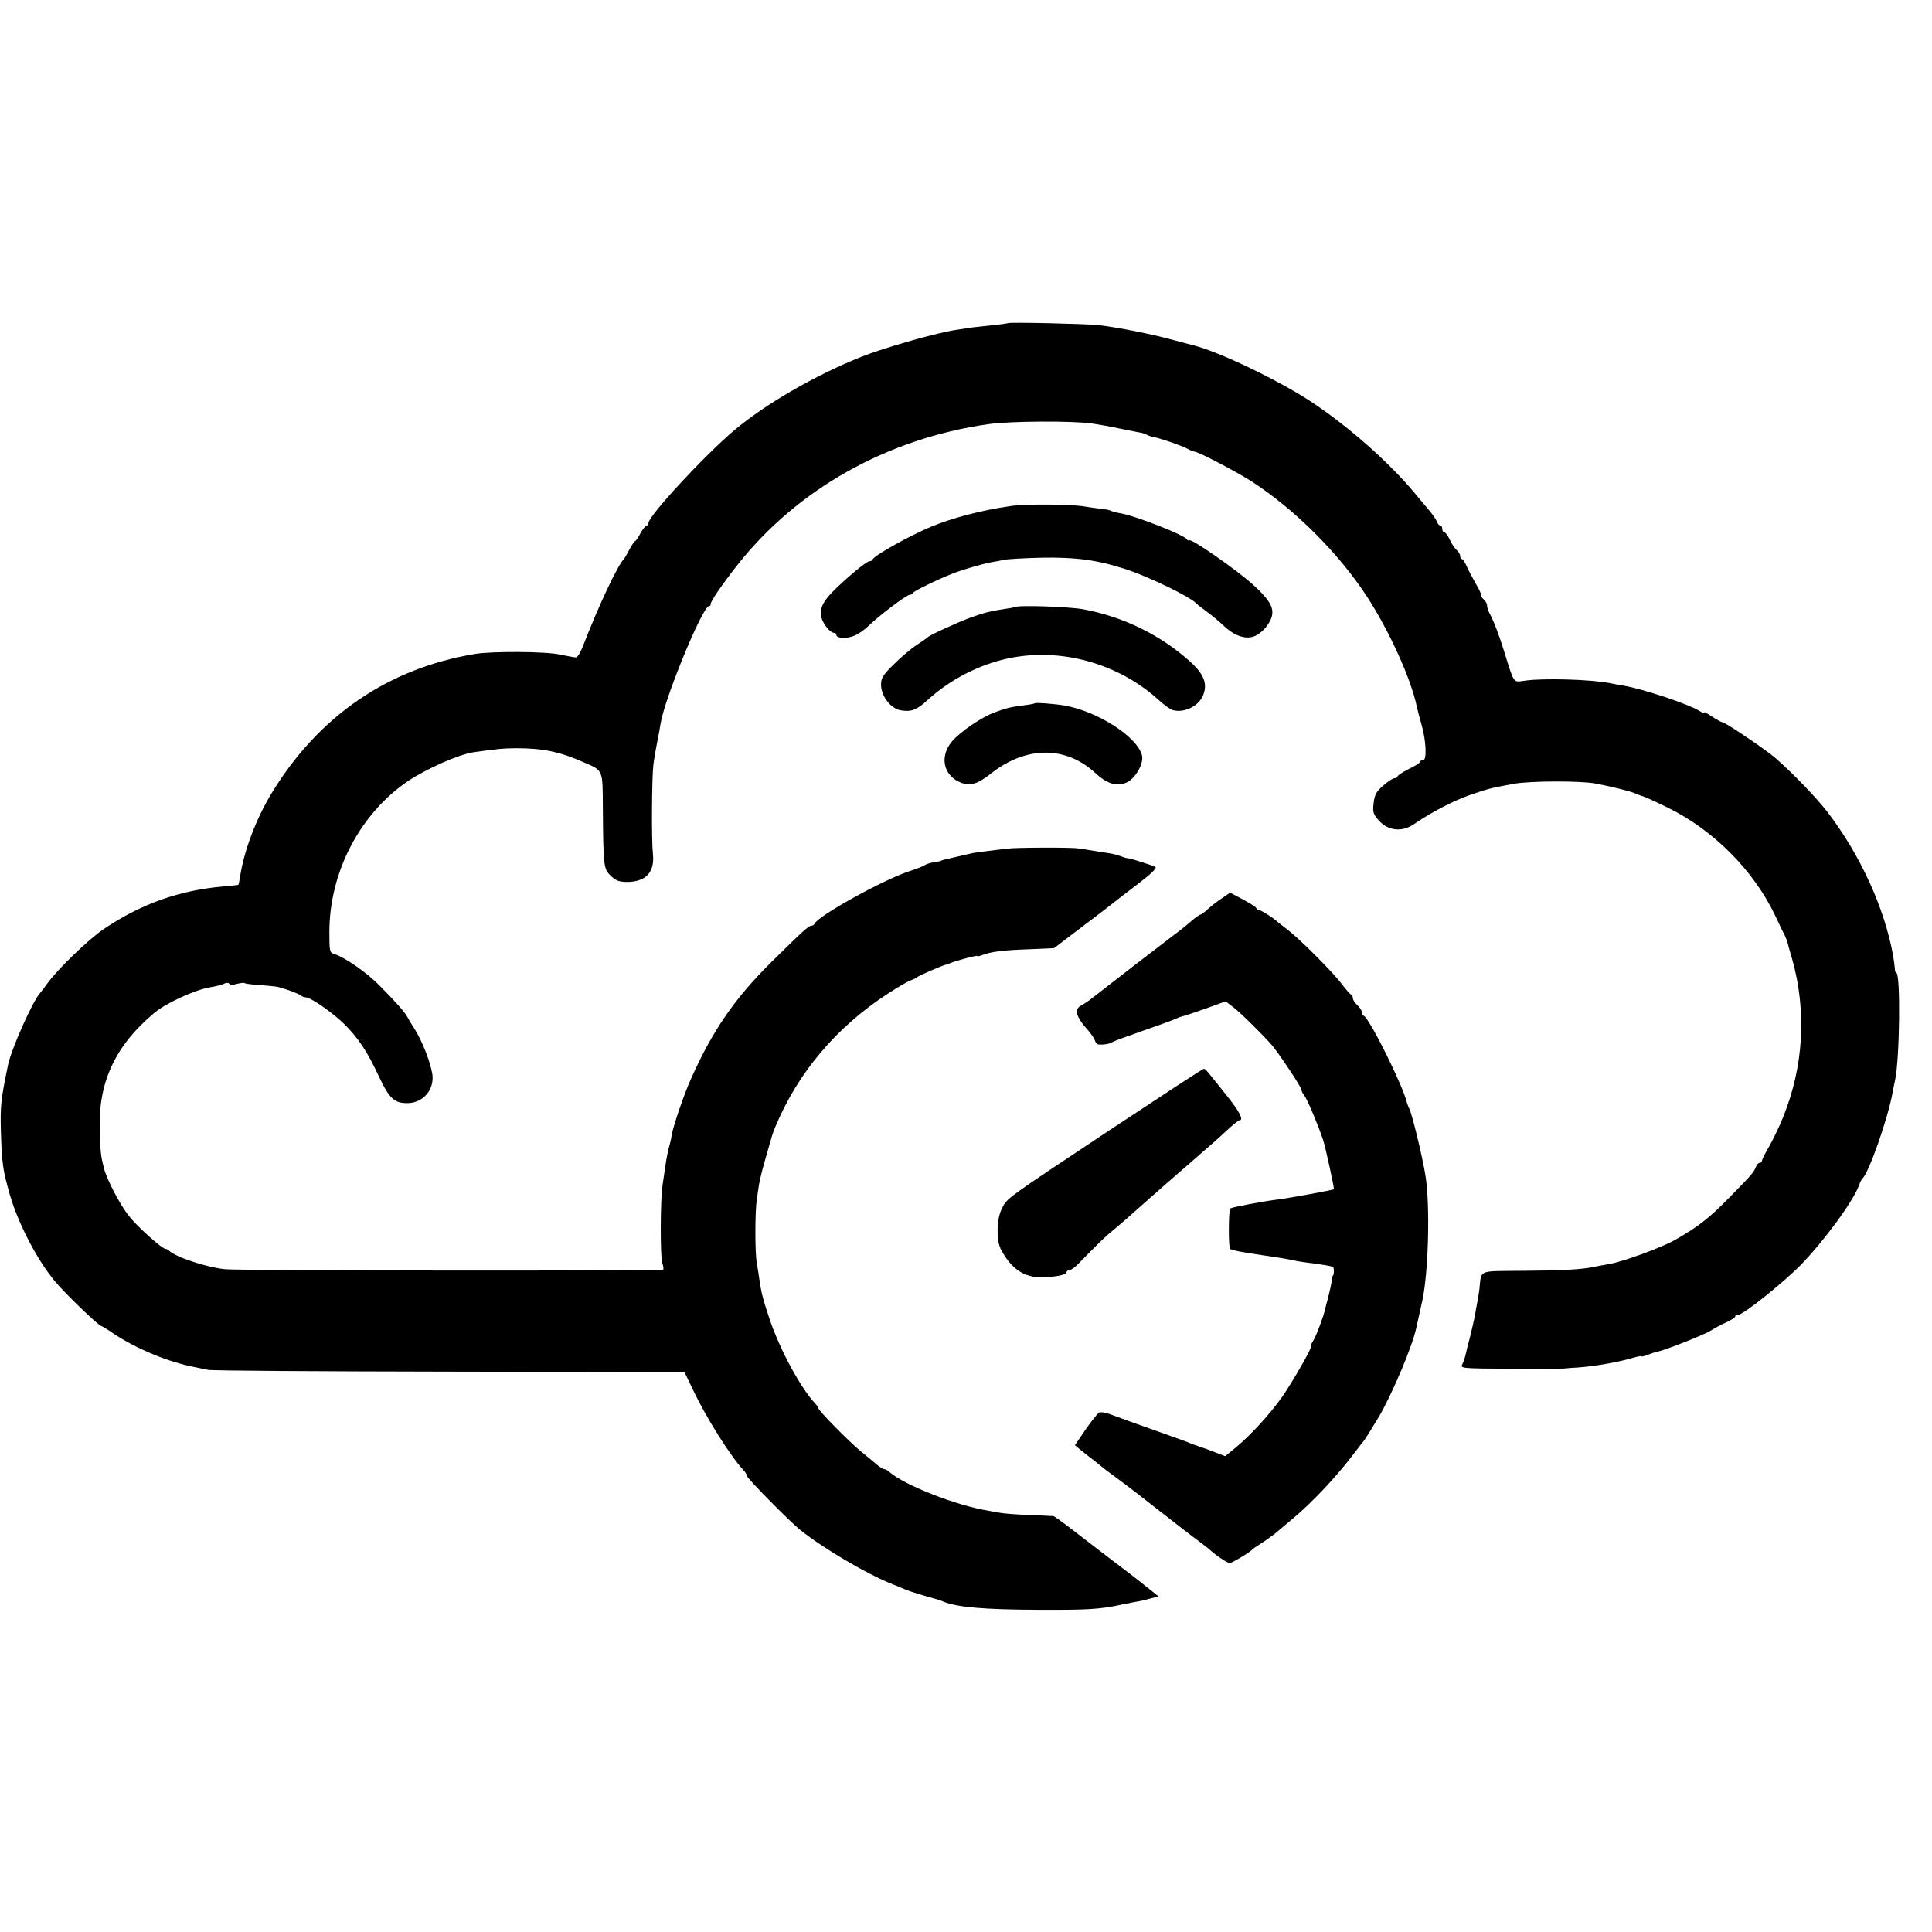 <?xml version="1.0" standalone="no"?>
<!DOCTYPE svg PUBLIC "-//W3C//DTD SVG 20010904//EN"
 "http://www.w3.org/TR/2001/REC-SVG-20010904/DTD/svg10.dtd">
<svg version="1.0" xmlns="http://www.w3.org/2000/svg"
 width="864pt" height="864pt" viewBox="0 0 864 864"
 preserveAspectRatio="xMidYMid meet">
<g transform="translate(0,864) scale(0.1,-0.1)"
fill="#000000" stroke="none">
<path d="M4508 7195 c-2 -1 -32 -6 -68 -9 -36 -4 -76 -9 -90 -10 -14 -2 -43
-7 -66 -10 -89 -12 -324 -79 -433 -122 -207 -83 -428 -211 -566 -327 -135
-114 -385 -384 -385 -416 0 -6 -4 -11 -8 -11 -5 0 -17 -16 -28 -35 -10 -19
-21 -35 -24 -35 -3 0 -14 -17 -25 -37 -11 -21 -22 -40 -25 -43 -27 -26 -114
-211 -180 -382 -12 -32 -27 -58 -34 -58 -6 0 -39 6 -73 13 -62 14 -301 15
-376 3 -391 -64 -703 -278 -914 -626 -68 -113 -121 -253 -139 -368 -3 -20 -7
-38 -8 -39 -1 -1 -30 -4 -65 -7 -197 -17 -368 -77 -536 -190 -66 -44 -205
-178 -251 -241 -16 -22 -31 -42 -34 -45 -31 -31 -129 -250 -144 -322 -32 -156
-35 -181 -32 -298 5 -148 8 -170 41 -286 37 -126 121 -289 200 -383 44 -54
197 -201 208 -201 3 0 29 -16 58 -36 101 -67 246 -127 366 -149 16 -3 39 -8
53 -11 14 -4 499 -7 1078 -8 l1053 -2 38 -79 c60 -127 170 -301 229 -363 6 -7
12 -17 12 -22 0 -10 192 -205 240 -243 103 -82 292 -193 400 -237 30 -12 64
-26 75 -31 15 -6 89 -29 145 -44 3 -1 12 -4 20 -8 63 -25 184 -35 420 -36 226
-1 280 2 380 24 14 3 39 8 55 11 17 2 47 9 68 15 l38 10 -53 42 c-29 24 -91
72 -138 107 -101 77 -85 65 -189 145 -46 36 -87 65 -90 65 -3 0 -53 3 -111 5
-57 2 -116 7 -130 10 -14 2 -38 7 -55 10 -140 23 -369 113 -436 171 -8 8 -20
14 -25 14 -5 0 -21 10 -36 23 -14 12 -45 38 -69 57 -50 41 -189 182 -189 192
0 3 -6 13 -13 20 -65 68 -159 241 -205 378 -31 92 -38 121 -47 185 -2 17 -7
47 -11 68 -8 50 -8 231 1 287 11 79 14 93 40 185 30 105 29 103 42 135 101
243 274 448 506 598 43 28 88 54 100 58 12 4 24 10 27 13 4 6 113 53 130 57 3
0 12 3 20 7 29 12 120 36 120 32 0 -3 10 -1 23 4 38 15 94 22 211 26 l110 5
105 80 c110 83 137 104 171 131 11 9 58 45 104 80 54 41 80 67 73 72 -12 7
-109 38 -124 39 -5 0 -18 4 -31 9 -13 5 -35 11 -50 13 -93 15 -115 18 -140 22
-35 5 -278 4 -317 -1 -16 -2 -57 -7 -90 -11 -33 -4 -62 -8 -65 -9 -3 -1 -32
-7 -65 -15 -75 -17 -74 -17 -77 -20 -2 -1 -16 -4 -33 -6 -16 -3 -34 -9 -40
-13 -5 -5 -35 -16 -65 -26 -114 -36 -415 -202 -428 -237 -2 -4 -8 -8 -13 -8
-13 0 -37 -22 -177 -160 -165 -163 -265 -307 -362 -525 -29 -63 -79 -210 -86
-250 -2 -16 -7 -38 -10 -47 -7 -25 -14 -59 -20 -103 -3 -22 -8 -56 -11 -75
-10 -60 -11 -324 -1 -349 5 -13 6 -26 4 -29 -7 -6 -1887 -5 -1959 2 -81 8
-222 54 -251 83 -4 4 -11 8 -16 8 -15 0 -127 100 -163 147 -40 49 -99 163
-112 213 -14 55 -16 69 -19 176 -6 212 71 375 246 521 52 43 181 102 248 113
25 4 53 11 62 16 10 5 19 5 23 0 3 -6 17 -6 34 -1 16 4 32 6 34 4 2 -3 33 -7
68 -9 35 -3 71 -6 79 -8 32 -7 95 -30 104 -38 6 -5 16 -9 23 -9 22 0 120 -68
171 -118 64 -63 105 -125 156 -235 47 -100 70 -122 132 -120 66 2 115 59 108
125 -7 54 -46 155 -84 213 -11 17 -23 37 -27 45 -10 21 -57 74 -129 146 -58
58 -154 124 -200 138 -20 6 -21 14 -21 98 0 268 137 530 353 676 83 55 225
118 292 128 98 14 134 18 192 18 119 0 195 -16 303 -64 85 -37 82 -30 83 -202
2 -263 3 -274 36 -305 23 -22 37 -27 77 -27 81 2 119 45 111 124 -7 63 -5 344
2 401 4 31 12 76 17 100 5 24 12 61 15 82 17 111 188 527 217 527 5 0 8 3 7 8
-3 9 50 87 121 177 267 338 668 563 1119 628 96 14 374 16 467 3 28 -4 84 -14
125 -23 41 -8 83 -17 93 -18 9 -2 22 -7 27 -10 5 -3 20 -8 32 -10 33 -7 117
-36 147 -51 14 -8 30 -14 34 -14 16 0 184 -88 253 -132 194 -125 392 -323 518
-517 101 -156 197 -369 222 -491 3 -14 12 -48 20 -76 22 -75 26 -164 8 -164
-8 0 -14 -3 -14 -7 0 -5 -23 -19 -50 -32 -28 -14 -50 -29 -50 -33 0 -4 -6 -8
-13 -8 -8 0 -31 -15 -51 -33 -31 -26 -39 -41 -43 -78 -5 -41 -2 -50 24 -79 40
-45 103 -52 154 -17 82 56 179 106 253 132 88 30 90 30 196 50 73 13 298 14
365 1 66 -12 151 -33 175 -43 8 -4 17 -7 20 -8 36 -12 57 -22 129 -57 204
-100 384 -281 480 -483 18 -39 37 -78 43 -89 5 -10 11 -26 13 -35 2 -9 11 -41
20 -71 65 -233 51 -478 -40 -704 -18 -45 -47 -105 -64 -134 -17 -29 -31 -57
-31 -62 0 -6 -5 -10 -10 -10 -6 0 -14 -8 -17 -17 -10 -26 -18 -35 -118 -137
-92 -94 -139 -131 -246 -192 -63 -35 -238 -99 -299 -108 -19 -3 -46 -8 -60
-11 -53 -12 -142 -17 -319 -18 -206 -2 -185 7 -195 -82 -3 -22 -7 -50 -10 -61
-2 -12 -7 -37 -10 -55 -3 -19 -13 -61 -21 -94 -9 -33 -18 -71 -21 -84 -3 -13
-9 -32 -15 -43 -9 -17 0 -18 218 -19 125 -1 232 0 238 1 5 1 35 3 66 5 70 5
168 22 232 40 26 8 47 12 47 10 0 -3 12 0 28 6 15 6 36 13 47 15 34 7 209 76
235 93 14 9 44 26 67 36 24 11 43 23 43 28 0 4 6 7 13 7 23 0 201 143 281 224
106 110 234 284 260 356 5 14 12 27 15 30 28 23 114 268 135 385 3 17 8 41 11
55 21 99 25 480 5 480 -3 0 -6 8 -6 18 -1 9 -4 34 -7 54 -38 215 -146 452
-293 645 -51 66 -152 171 -234 243 -43 37 -224 160 -237 160 -4 0 -25 11 -46
25 -20 14 -37 23 -37 19 0 -3 -10 0 -22 8 -49 30 -250 97 -338 112 -19 3 -46
8 -60 11 -86 17 -300 23 -381 11 -53 -7 -46 -18 -93 133 -25 80 -46 134 -67
173 -5 10 -9 24 -9 32 0 7 -7 19 -15 26 -9 7 -13 15 -11 17 2 3 -8 26 -23 51
-15 26 -34 62 -42 80 -7 17 -17 32 -21 32 -5 0 -8 6 -8 14 0 7 -7 19 -15 26
-9 7 -23 28 -31 46 -9 19 -20 34 -25 34 -5 0 -9 7 -9 15 0 8 -4 15 -9 15 -5 0
-12 8 -15 18 -4 9 -19 31 -34 49 -15 18 -45 53 -67 80 -119 142 -301 301 -465
409 -149 97 -409 221 -520 249 -8 2 -58 15 -110 29 -98 26 -228 51 -315 62
-53 6 -402 14 -407 9z"/>
<path d="M4520 6377 c-133 -19 -260 -53 -355 -92 -94 -39 -256 -129 -263 -147
-2 -5 -8 -8 -14 -8 -14 0 -109 -80 -165 -137 -45 -46 -59 -78 -49 -116 7 -28
39 -67 55 -67 6 0 11 -4 11 -9 0 -16 47 -18 80 -4 18 7 47 27 64 44 42 42 170
139 184 139 5 0 12 3 14 8 3 8 107 59 173 85 44 18 139 46 180 53 14 2 37 7
53 10 15 4 90 8 167 10 155 3 253 -10 381 -52 102 -33 293 -126 314 -153 3 -3
23 -19 45 -35 22 -16 56 -44 76 -63 51 -49 104 -65 144 -46 17 8 41 29 53 47
41 60 28 97 -64 181 -71 65 -274 206 -285 199 -4 -2 -9 -1 -11 4 -8 18 -228
105 -299 117 -18 3 -36 8 -41 11 -5 3 -25 7 -46 9 -20 2 -53 7 -72 10 -53 10
-267 12 -330 2z"/>
<path d="M4539 5925 c-2 -1 -22 -5 -44 -8 -62 -9 -91 -16 -153 -38 -64 -24
-184 -79 -192 -88 -3 -3 -25 -19 -50 -35 -25 -16 -71 -55 -102 -86 -48 -47
-58 -62 -58 -91 0 -51 42 -106 85 -115 50 -9 74 0 125 47 99 90 228 157 360
185 234 49 490 -22 670 -185 25 -23 54 -44 66 -47 51 -13 114 18 134 66 21 51
5 93 -54 148 -132 120 -299 203 -480 237 -61 12 -297 20 -307 10z"/>
<path d="M4628 5495 c-2 -2 -23 -6 -48 -9 -62 -8 -78 -12 -130 -31 -57 -20
-156 -87 -193 -131 -54 -64 -40 -146 31 -180 46 -22 81 -13 144 37 156 123
333 124 464 4 55 -51 98 -64 143 -44 39 18 77 85 68 121 -21 83 -198 197 -347
223 -40 7 -128 14 -132 10z"/>
<path d="M5463 4622 c-21 -14 -49 -36 -63 -49 -14 -13 -28 -23 -31 -23 -3 0
-15 -8 -27 -17 -42 -36 -58 -49 -97 -78 -48 -36 -306 -235 -354 -273 -18 -15
-42 -31 -52 -36 -38 -18 -29 -52 29 -116 12 -14 25 -33 28 -42 3 -10 11 -19
17 -19 22 -2 52 3 62 11 6 4 66 26 135 50 69 24 133 47 143 52 10 5 26 11 35
13 9 2 57 18 105 35 l88 32 34 -26 c35 -27 131 -122 173 -170 33 -39 132 -188
132 -199 0 -6 6 -18 13 -26 12 -15 61 -130 83 -196 10 -28 52 -220 49 -223 -3
-4 -195 -39 -250 -46 -65 -8 -203 -34 -213 -40 -8 -5 -9 -172 -1 -181 6 -6 64
-17 149 -29 52 -7 110 -17 134 -22 11 -3 35 -7 51 -9 80 -10 120 -17 126 -21
6 -3 5 -39 -1 -39 -1 0 -3 -12 -5 -26 -2 -14 -9 -45 -15 -70 -7 -24 -13 -48
-14 -54 -6 -29 -41 -123 -54 -142 -8 -13 -12 -23 -9 -23 9 0 -83 -161 -130
-228 -54 -76 -138 -168 -205 -224 l-49 -40 -47 18 c-26 10 -50 19 -54 20 -5 1
-10 3 -13 4 -3 1 -8 3 -12 5 -5 1 -19 6 -33 12 -14 6 -86 32 -160 58 -74 26
-157 56 -183 66 -27 11 -54 16 -62 12 -7 -5 -35 -39 -61 -77 l-47 -69 29 -24
c16 -13 34 -27 39 -31 6 -4 24 -18 41 -32 16 -14 43 -34 58 -45 16 -11 60 -45
100 -75 219 -171 266 -207 291 -225 15 -11 32 -25 39 -30 31 -29 84 -65 95
-65 10 0 89 47 101 60 3 4 21 16 40 28 19 12 47 32 62 44 15 13 46 39 69 58
93 76 205 195 288 305 17 22 34 45 39 50 8 10 48 75 69 110 61 105 151 319
167 398 3 12 15 67 27 122 27 126 35 423 14 556 -13 83 -61 283 -74 304 -3 6
-6 15 -8 20 -17 77 -169 383 -195 393 -4 2 -8 9 -8 16 0 7 -9 21 -20 31 -11
10 -20 24 -20 31 0 7 -3 14 -8 16 -4 2 -23 23 -42 48 -43 57 -193 206 -245
245 -22 17 -42 32 -45 35 -14 14 -70 50 -79 50 -5 0 -11 4 -13 9 -1 5 -29 22
-60 39 l-57 30 -38 -26z"/>
<path d="M4985 3601 c-503 -334 -481 -318 -506 -369 -22 -45 -24 -137 -4 -177
45 -88 105 -129 185 -127 67 2 110 11 110 23 0 5 6 9 13 9 6 0 24 12 39 28 96
98 122 123 159 153 22 19 51 43 63 54 30 27 146 129 172 152 12 10 49 43 84
73 35 30 81 71 103 90 23 19 61 54 86 77 26 24 49 43 54 43 20 0 1 39 -59 113
-94 118 -93 117 -101 117 -5 0 -183 -117 -398 -259z"/>
</g>
</svg>
